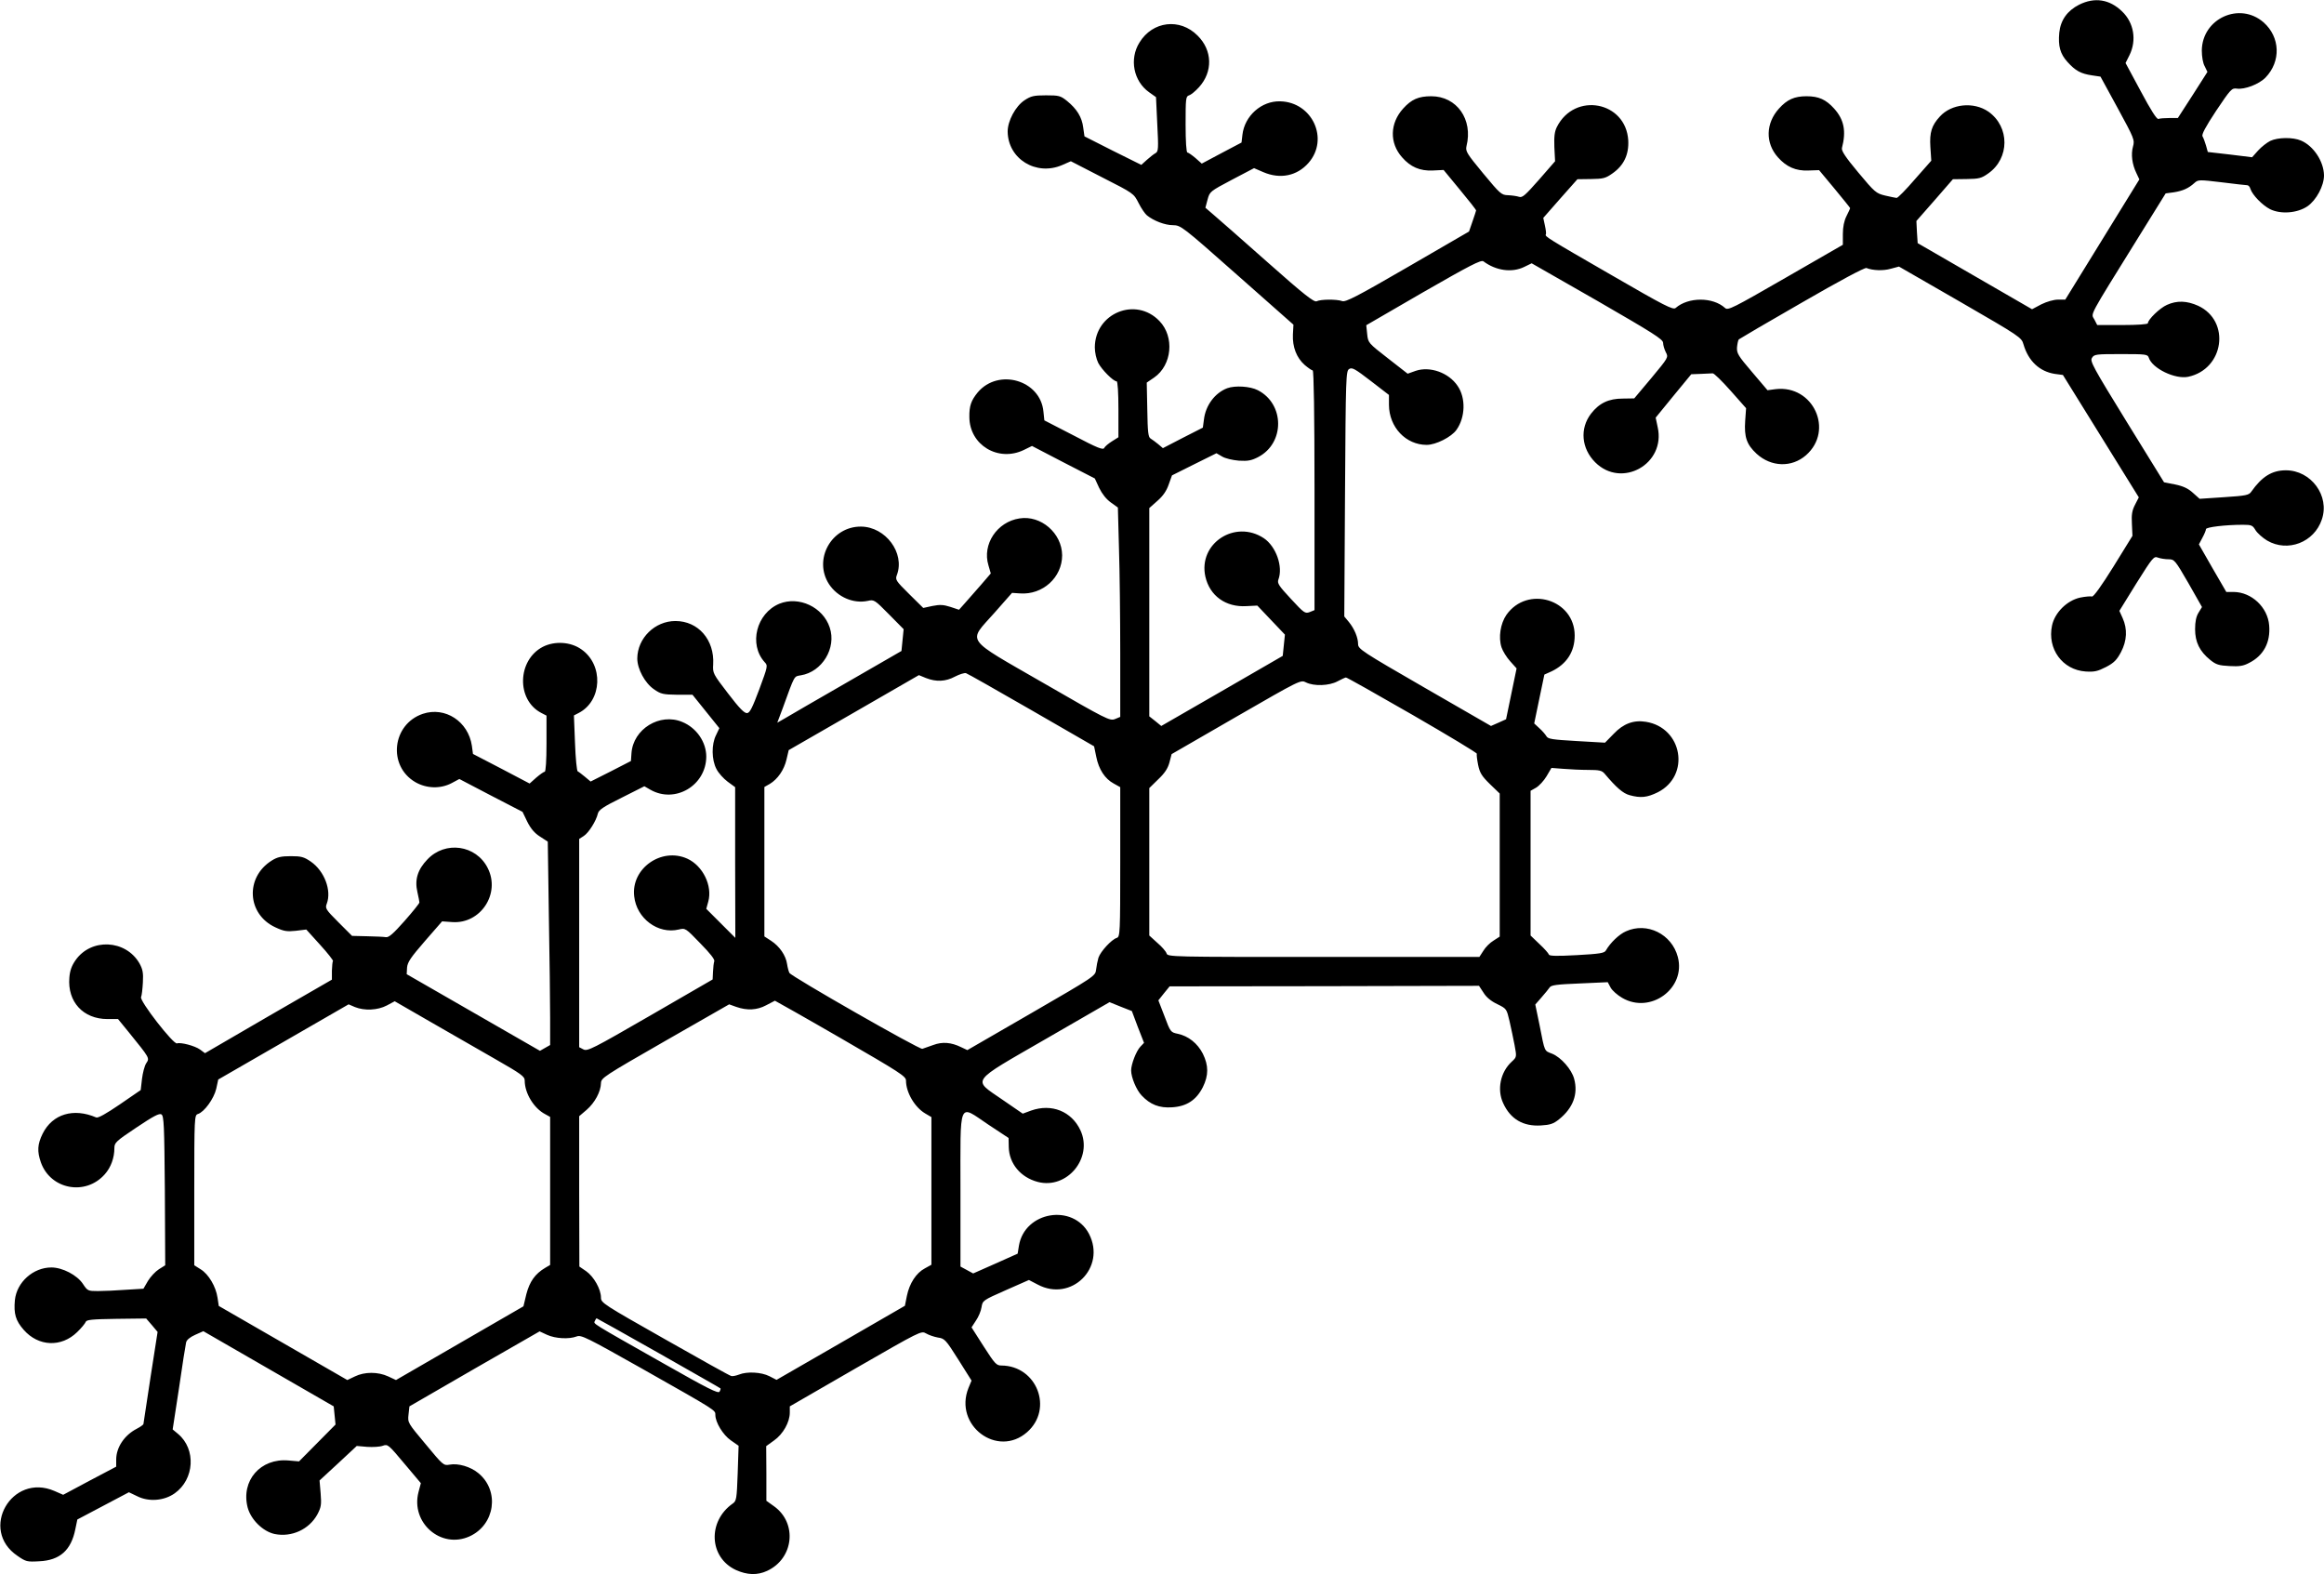 <?xml version="1.0" standalone="no"?>
<!DOCTYPE svg PUBLIC "-//W3C//DTD SVG 20010904//EN"
 "http://www.w3.org/TR/2001/REC-SVG-20010904/DTD/svg10.dtd">
<svg version="1.0" xmlns="http://www.w3.org/2000/svg"
 width="1280pt" height="867pt" viewBox="0 0 1280 867"
 preserveAspectRatio="xMidYMid meet">
<g transform="translate(0,867) scale(0.1,-0.1)"
fill="#000000" stroke="none">
<path d="M11451 8644 c-65 -33 -102 -85 -109 -154 -7 -74 5 -117 45 -161 44
-49 74 -65 135 -74 l47 -7 95 -174 c91 -167 94 -175 84 -211 -12 -43 -5 -98
19 -147 l16 -34 -204 -331 -204 -331 -40 0 c-23 0 -62 -11 -92 -26 l-51 -27
-315 182 -315 182 -4 61 -3 61 101 115 100 115 76 1 c68 1 81 4 119 31 118 83
119 256 1 340 -81 56 -204 44 -268 -27 -45 -49 -57 -87 -52 -167 l5 -76 -90
-102 c-49 -57 -94 -103 -101 -103 -6 1 -35 6 -63 13 -50 12 -57 18 -148 127
-71 85 -94 120 -90 135 24 92 12 156 -43 217 -45 50 -85 68 -152 68 -67 0
-107 -18 -152 -68 -73 -81 -76 -189 -6 -268 47 -53 99 -76 168 -73 l59 2 85
-102 c47 -57 86 -105 86 -107 0 -3 -9 -22 -20 -44 -13 -26 -20 -59 -20 -99 l0
-59 -316 -182 c-290 -167 -317 -181 -333 -166 -67 61 -202 61 -272 0 -14 -12
-58 10 -355 182 -354 204 -366 212 -360 223 3 4 0 26 -5 49 l-9 42 94 107 94
106 75 1 c67 1 80 4 118 31 63 44 91 104 87 182 -13 215 -295 268 -393 74 -13
-26 -16 -53 -14 -111 l4 -78 -88 -101 c-76 -86 -92 -101 -110 -95 -12 4 -39 8
-61 9 -37 1 -43 7 -137 120 -91 110 -98 122 -92 150 37 147 -53 275 -194 275
-70 0 -109 -17 -155 -68 -73 -81 -76 -189 -6 -268 47 -54 99 -76 169 -73 l60
3 89 -108 c50 -60 90 -111 90 -115 -1 -3 -9 -31 -20 -61 l-19 -55 -338 -196
c-283 -164 -342 -194 -361 -187 -31 11 -119 10 -140 -1 -14 -7 -68 35 -272
216 -140 124 -274 242 -298 262 l-43 37 12 45 c12 44 13 45 134 109 l122 64
51 -22 c93 -40 186 -21 249 51 115 131 21 335 -156 339 -103 3 -196 -80 -208
-184 l-5 -43 -110 -58 -109 -58 -35 31 c-19 16 -39 30 -44 30 -6 0 -10 62 -10
154 0 144 1 155 19 161 11 3 35 23 55 45 77 85 74 203 -8 284 -97 98 -248 80
-320 -38 -57 -91 -33 -213 53 -274 l38 -27 7 -149 c7 -134 6 -150 -9 -159 -10
-5 -31 -22 -48 -37 l-31 -28 -157 78 -156 79 -7 49 c-7 57 -35 102 -89 146
-36 29 -45 31 -116 31 -67 0 -83 -4 -118 -27 -50 -33 -93 -114 -93 -172 1
-151 157 -247 300 -185 l48 21 173 -89 c173 -88 173 -88 200 -141 15 -30 36
-60 46 -68 37 -30 99 -54 143 -54 44 -1 49 -4 354 -274 l310 -274 -3 -54 c-3
-69 20 -128 65 -168 19 -16 39 -30 44 -30 6 0 10 -243 10 -660 l0 -660 -27
-11 c-25 -9 -31 -5 -103 73 -67 72 -76 86 -69 106 27 71 -13 183 -80 228 -159
105 -363 -29 -322 -212 24 -105 112 -169 226 -162 l60 3 76 -80 76 -80 -6 -58
-6 -59 -334 -193 -335 -193 -33 27 -33 26 0 574 0 573 45 40 c31 27 50 55 62
90 l18 50 122 61 123 61 31 -18 c18 -11 58 -20 93 -23 50 -3 69 1 106 20 147
77 146 292 -2 368 -42 22 -126 27 -169 11 -68 -26 -119 -95 -128 -172 l-6 -45
-110 -56 -110 -57 -26 22 c-14 11 -33 26 -42 31 -13 8 -16 36 -18 159 l-3 149
41 28 c98 68 113 224 29 311 -130 136 -355 44 -356 -145 0 -28 8 -64 19 -86
20 -38 83 -101 101 -101 6 0 10 -62 10 -154 l0 -154 -35 -22 c-19 -12 -39 -28
-43 -37 -7 -12 -36 -1 -169 69 l-161 83 -5 48 c-16 174 -248 241 -362 106 -36
-44 -47 -74 -46 -136 1 -154 159 -249 300 -181 l45 22 173 -90 173 -89 24 -52
c16 -33 39 -62 64 -80 l39 -28 6 -224 c4 -123 7 -383 7 -576 l0 -353 -29 -12
c-28 -11 -45 -3 -393 198 -442 255 -418 221 -271 387 l97 110 44 -3 c125 -9
232 88 232 210 -1 122 -117 222 -235 203 -124 -19 -206 -143 -171 -258 l13
-45 -55 -64 c-30 -34 -69 -79 -87 -99 l-33 -37 -48 16 c-38 12 -57 13 -98 5
l-51 -11 -78 77 c-74 73 -77 79 -67 105 45 120 -62 265 -198 266 -163 1 -264
-181 -176 -317 47 -71 134 -109 214 -92 34 8 38 5 116 -74 l81 -82 -6 -60 -6
-60 -300 -173 c-165 -95 -319 -184 -342 -198 l-42 -24 29 77 c69 190 62 177
101 184 117 19 197 150 159 263 -37 113 -170 175 -278 131 -126 -53 -169 -223
-81 -321 19 -20 18 -22 -29 -150 -38 -101 -52 -130 -67 -131 -15 -2 -43 27
-105 108 -83 108 -85 112 -82 160 8 135 -82 239 -208 239 -113 0 -209 -94
-210 -206 0 -58 42 -136 92 -170 37 -26 50 -29 127 -30 l85 0 74 -92 74 -92
-18 -38 c-26 -51 -25 -136 2 -187 11 -22 39 -53 62 -70 l41 -30 0 -415 1 -415
-80 80 -80 80 11 40 c24 87 -30 197 -115 236 -143 65 -311 -54 -293 -207 13
-122 131 -210 245 -183 37 9 38 8 119 -76 54 -55 81 -89 77 -99 -3 -8 -6 -34
-7 -58 l-2 -42 -344 -199 c-317 -183 -346 -198 -368 -186 l-23 12 0 573 0 574
25 16 c28 18 69 84 78 124 5 20 30 37 131 87 l125 63 33 -19 c136 -78 307 23
308 182 0 81 -54 159 -132 191 -124 52 -271 -39 -280 -172 l-3 -43 -111 -57
-111 -56 -31 26 c-17 14 -35 28 -40 30 -5 1 -12 72 -15 156 l-6 152 27 14
c129 67 137 265 14 350 -59 42 -147 47 -212 14 -141 -73 -147 -292 -9 -364
l29 -15 0 -154 c0 -93 -4 -155 -10 -155 -5 0 -26 -15 -46 -32 l-37 -33 -156
82 -156 81 -6 45 c-20 134 -147 217 -270 176 -169 -57 -195 -286 -42 -376 62
-36 139 -38 200 -6 l43 23 174 -91 174 -90 26 -54 c19 -38 40 -63 70 -82 l43
-28 6 -410 c4 -225 7 -477 7 -560 l0 -150 -28 -16 -28 -16 -367 211 -367 211
2 37 c3 30 20 55 98 145 l95 109 56 -4 c156 -11 267 157 195 298 -64 127 -234
151 -332 47 -54 -56 -71 -112 -55 -180 6 -27 11 -52 11 -57 0 -5 -37 -51 -82
-102 -62 -70 -87 -92 -103 -89 -11 2 -57 4 -103 5 l-83 2 -75 75 c-71 71 -74
77 -64 103 27 72 -13 179 -88 231 -38 26 -53 30 -110 30 -53 0 -75 -5 -105
-24 -148 -92 -137 -296 20 -368 47 -22 64 -24 112 -19 l58 7 76 -84 c42 -46
74 -87 71 -90 -3 -2 -5 -27 -6 -53 l0 -49 -350 -202 -349 -203 -27 20 c-29 21
-107 41 -127 34 -19 -8 -208 235 -198 255 4 9 8 45 10 81 3 53 -1 72 -19 105
-76 131 -266 140 -352 17 -21 -30 -31 -57 -34 -96 -11 -133 76 -228 210 -228
l58 0 58 -71 c118 -146 117 -143 97 -173 -9 -14 -19 -53 -23 -86 l-7 -61 -115
-79 c-75 -51 -119 -76 -130 -72 -125 54 -241 19 -295 -89 -29 -59 -31 -97 -10
-158 53 -150 246 -186 352 -66 34 38 53 91 53 144 0 30 8 38 122 114 94 63
125 79 137 72 14 -9 16 -60 19 -421 l2 -410 -35 -22 c-19 -12 -46 -41 -60 -64
l-25 -43 -98 -6 c-53 -4 -122 -7 -153 -7 -54 0 -57 1 -82 39 -32 49 -113 91
-174 91 -100 0 -191 -81 -201 -180 -7 -75 4 -113 49 -164 81 -92 207 -97 294
-12 23 22 44 48 47 56 4 12 33 15 169 17 l164 2 32 -37 31 -37 -39 -250 c-21
-138 -38 -253 -39 -257 0 -4 -17 -16 -38 -27 -67 -35 -112 -102 -112 -169 l0
-39 -146 -77 -146 -78 -48 21 c-236 102 -416 -214 -204 -357 46 -32 53 -34
120 -30 114 5 176 61 199 177 l11 53 142 75 142 75 46 -22 c64 -32 148 -25
206 16 109 77 119 243 19 327 l-30 25 35 228 c18 126 36 239 39 251 3 14 21
29 50 42 l45 20 359 -207 359 -207 5 -50 5 -50 -100 -101 -101 -102 -58 5
c-154 14 -263 -111 -225 -259 18 -67 84 -132 149 -146 94 -19 190 26 235 108
21 40 23 54 18 116 l-6 71 103 95 102 95 57 -5 c31 -2 70 0 86 6 28 10 31 7
119 -98 l91 -108 -13 -49 c-44 -169 124 -315 281 -244 141 64 167 251 49 348
-43 36 -112 56 -159 47 -33 -6 -36 -3 -132 113 -98 117 -99 118 -94 163 l5 45
358 207 359 206 41 -19 c46 -21 121 -25 163 -9 25 10 56 -6 358 -176 415 -235
406 -229 406 -256 0 -41 42 -110 85 -140 l43 -30 -5 -152 c-5 -140 -7 -152
-27 -166 -140 -98 -131 -297 17 -366 62 -28 118 -30 172 -5 147 68 168 263 38
356 l-42 30 0 151 -1 150 43 31 c50 35 87 101 87 154 l0 34 362 209 c358 206
362 208 388 193 15 -9 44 -19 66 -23 37 -5 43 -12 112 -121 l73 -116 -17 -41
c-82 -205 159 -387 323 -243 146 128 54 366 -142 367 -27 0 -36 10 -97 105
l-67 105 24 37 c14 20 28 53 31 74 6 37 7 38 134 94 l127 56 48 -25 c185 -99
379 93 283 279 -88 168 -354 124 -386 -65 l-7 -44 -123 -55 -122 -54 -35 19
-35 19 0 417 c0 509 -14 477 153 365 l112 -74 1 -50 c2 -91 65 -167 160 -192
161 -42 305 132 235 284 -49 105 -159 149 -272 109 l-46 -17 -112 77 c-166
115 -184 90 240 335 l350 202 62 -25 61 -24 33 -88 34 -87 -20 -21 c-23 -24
-51 -97 -51 -131 0 -38 29 -108 58 -138 47 -50 97 -70 168 -65 80 5 133 40
169 111 32 65 32 119 0 184 -29 57 -80 98 -139 110 -38 8 -40 10 -72 96 l-34
88 31 39 31 38 852 1 852 2 25 -38 c15 -25 42 -47 76 -63 51 -25 51 -26 67
-93 9 -38 21 -98 28 -133 12 -65 12 -65 -16 -91 -62 -57 -82 -153 -47 -228 40
-88 110 -129 208 -123 51 3 69 9 100 34 77 62 106 139 83 223 -14 52 -72 118
-121 138 -44 17 -40 7 -69 155 l-24 116 34 39 c19 22 40 47 45 55 8 13 40 17
165 22 l155 7 16 -30 c9 -16 37 -41 63 -56 156 -92 353 52 307 225 -33 126
-170 194 -286 141 -37 -16 -86 -63 -110 -105 -8 -15 -34 -19 -160 -26 -111 -6
-151 -5 -154 3 -2 7 -25 33 -52 58 l-49 47 0 398 0 399 30 17 c17 10 43 38 58
63 l27 46 65 -5 c36 -3 98 -6 138 -6 60 0 75 -3 90 -21 65 -77 101 -108 137
-118 62 -17 97 -13 156 16 181 92 136 356 -66 388 -67 11 -124 -10 -177 -66
l-48 -49 -156 9 c-136 8 -158 11 -167 27 -6 10 -23 30 -39 44 l-28 26 28 135
28 134 40 18 c83 40 127 108 127 197 0 199 -260 278 -376 114 -33 -48 -45
-124 -27 -179 7 -21 28 -55 48 -77 l35 -39 -29 -140 -29 -140 -42 -19 -41 -18
-366 211 c-345 199 -366 213 -366 240 0 35 -20 84 -51 122 l-25 30 4 676 c4
648 5 676 23 687 16 10 32 1 119 -66 l100 -77 0 -55 c1 -123 93 -220 208 -220
50 0 136 43 164 83 49 69 52 176 6 242 -49 73 -152 109 -230 83 l-45 -16 -109
85 c-108 84 -109 85 -114 134 l-5 48 314 182 c256 147 318 179 331 170 70 -52
157 -64 225 -31 l41 20 362 -207 c308 -178 361 -211 362 -231 0 -13 7 -36 15
-52 15 -28 14 -29 -79 -141 l-95 -113 -63 -1 c-78 0 -130 -25 -175 -83 -63
-82 -53 -192 23 -268 146 -146 390 -9 344 194 l-11 52 98 120 98 119 53 2 c28
1 58 3 65 3 7 1 51 -42 99 -96 l85 -96 -5 -70 c-6 -89 8 -130 63 -181 80 -73
193 -77 272 -8 156 137 40 388 -167 364 l-45 -6 -85 100 c-76 89 -85 103 -83
136 2 20 6 40 10 44 5 4 161 96 348 203 206 119 346 194 355 190 35 -14 93
-16 134 -4 l45 12 337 -194 c332 -192 338 -196 349 -235 27 -92 89 -149 172
-162 l45 -6 209 -337 209 -337 -21 -41 c-16 -31 -20 -54 -17 -105 l3 -66 -105
-170 c-66 -106 -110 -167 -118 -164 -7 2 -36 0 -65 -6 -73 -16 -140 -83 -155
-154 -27 -128 57 -244 185 -253 49 -3 66 1 113 25 44 23 59 39 82 82 33 63 36
127 9 187 l-18 40 94 152 c91 145 96 150 119 141 14 -5 40 -9 58 -9 32 0 36
-5 109 -131 l75 -132 -19 -31 c-13 -21 -19 -49 -19 -91 0 -71 25 -122 83 -169
32 -26 48 -31 106 -34 54 -3 76 0 108 17 80 40 119 113 111 207 -8 100 -97
183 -195 184 l-41 0 -76 131 -75 131 19 36 c11 20 20 42 20 48 0 11 107 24
204 24 47 0 53 -3 69 -30 10 -16 39 -42 64 -57 113 -66 259 -10 301 116 45
130 -59 271 -198 271 -77 0 -132 -35 -190 -117 -13 -20 -29 -23 -150 -31
l-135 -9 -37 33 c-26 24 -54 37 -98 46 l-61 12 -205 332 c-186 302 -204 335
-192 353 12 20 22 21 160 21 137 0 147 -1 153 -20 19 -59 145 -120 217 -105
198 42 235 307 55 391 -62 28 -117 30 -172 5 -39 -17 -105 -81 -105 -101 0 -6
-57 -10 -140 -10 l-139 0 -16 31 c-19 35 -37 1 244 454 l149 240 45 6 c50 8
81 22 113 51 21 19 25 19 151 4 71 -9 134 -16 140 -16 7 0 15 -9 18 -21 11
-33 65 -89 108 -111 59 -29 150 -22 206 16 49 34 91 113 91 170 -1 77 -58 163
-127 192 -44 19 -127 18 -169 -2 -18 -9 -49 -33 -67 -53 l-33 -37 -122 15
-122 14 -10 36 c-6 20 -14 42 -19 50 -6 10 15 50 75 141 80 119 86 126 114
122 43 -6 122 24 158 61 86 89 81 223 -11 304 -132 115 -338 21 -340 -155 0
-33 6 -70 16 -87 l15 -31 -81 -127 -82 -127 -47 0 c-25 0 -52 -2 -60 -5 -9 -3
-41 47 -97 152 l-84 156 22 44 c40 82 24 178 -41 240 -69 67 -151 80 -237 37z
m-5770 -3885 l345 -199 12 -58 c14 -70 48 -121 96 -147 l36 -20 0 -412 c0
-392 -1 -412 -19 -418 -29 -9 -89 -74 -101 -109 -5 -17 -11 -47 -13 -66 -4
-35 -7 -37 -356 -239 l-353 -204 -34 16 c-55 27 -104 31 -154 12 -25 -9 -52
-18 -60 -21 -16 -5 -721 398 -732 418 -4 7 -10 29 -13 49 -7 48 -42 98 -88
128 l-37 24 0 412 0 411 30 17 c43 26 79 77 92 135 l12 51 358 206 359 207 39
-16 c56 -22 108 -20 160 8 25 13 52 21 60 19 8 -2 170 -94 361 -204z m2099
-26 c197 -114 357 -210 354 -214 -2 -4 1 -31 7 -61 9 -44 20 -62 65 -106 l54
-52 0 -394 0 -394 -34 -22 c-19 -11 -45 -37 -56 -56 l-22 -34 -858 0 c-845 0
-859 0 -865 20 -3 10 -26 37 -51 58 l-44 40 0 406 0 406 49 48 c36 34 53 60
62 93 l12 46 355 205 c354 204 356 205 385 190 44 -22 128 -19 174 6 21 11 42
21 46 21 4 1 169 -92 367 -206z m-5053 -1895 c145 -83 163 -96 163 -119 0 -70
51 -153 113 -185 l27 -15 0 -407 0 -408 -27 -16 c-56 -33 -86 -76 -104 -145
l-16 -67 -351 -203 -351 -203 -43 20 c-56 26 -130 26 -183 0 l-42 -20 -354
204 -354 204 -7 46 c-9 61 -49 129 -93 156 l-35 22 0 413 c0 403 1 414 20 420
35 11 88 84 101 139 l11 51 359 207 359 207 35 -15 c52 -21 125 -18 176 9 l43
23 196 -113 c107 -62 268 -154 357 -205z m1903 115 c328 -190 360 -210 360
-234 0 -65 48 -147 106 -181 l34 -20 0 -407 0 -406 -36 -20 c-48 -25 -85 -83
-99 -151 l-11 -55 -353 -204 -354 -204 -39 20 c-45 23 -124 27 -168 9 -16 -6
-35 -10 -42 -8 -8 1 -172 93 -366 203 -339 192 -352 200 -352 229 0 46 -39
115 -81 145 l-38 26 -1 414 0 414 41 35 c45 39 78 100 79 147 1 29 15 38 353
232 l353 202 39 -14 c60 -21 115 -18 165 9 25 13 46 24 48 25 1 0 165 -92 362
-206z m-1003 -1734 c186 -106 340 -193 341 -195 2 -1 0 -9 -5 -18 -7 -12 -63
16 -308 155 -408 231 -385 217 -379 234 4 8 8 15 10 15 2 0 155 -86 341 -191z"/>
</g>
</svg>
